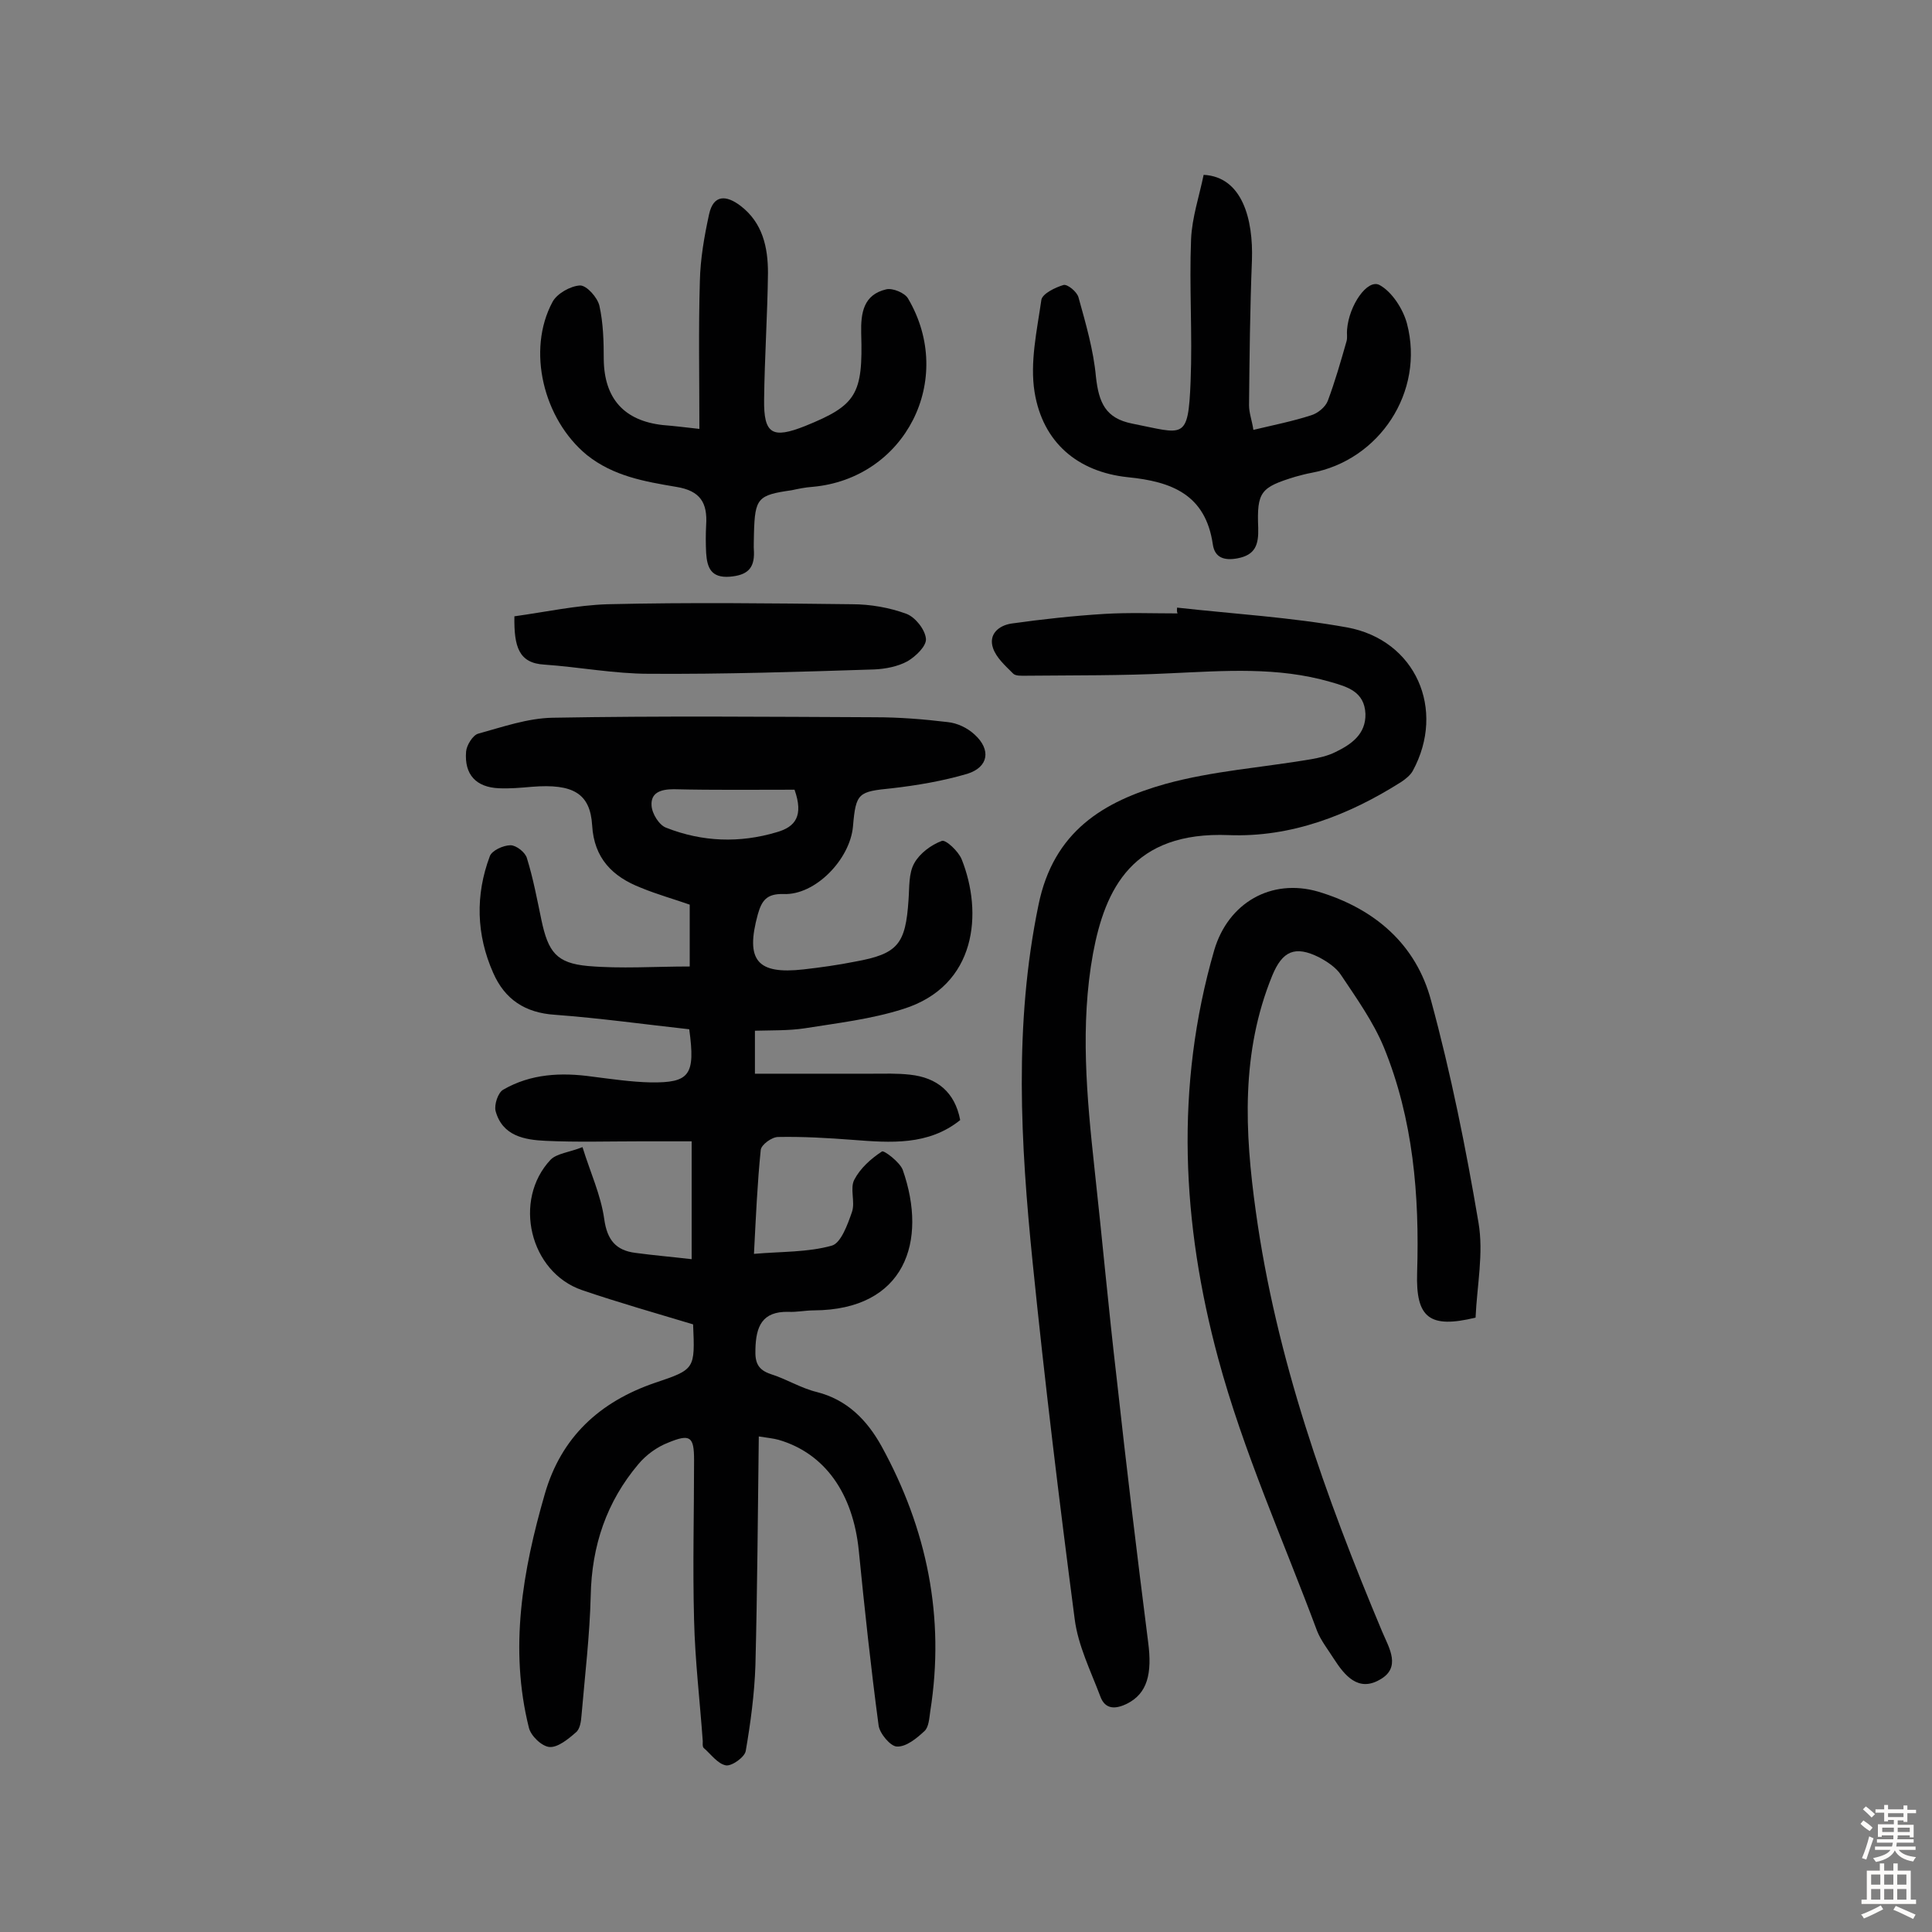 <svg enable-background="new 0 0 400 400" viewBox="0 0 400 400" xmlns="http://www.w3.org/2000/svg"><rect x="0" y="0" width="400" height="400" fill="#808080" stroke="none"/><g fill="#010102"><path d="m142.7 213.1c-9.1-1-18.4-2.3-27.8-3-6.2-.4-10.4-3.2-12.8-8.7-3.5-7.9-3.7-16.1-.7-24.1.4-1.2 2.8-2.3 4.3-2.3 1.2 0 3.1 1.5 3.4 2.7 1.3 4.2 2.1 8.5 3 12.8 1.4 6.6 3.1 8.9 9.6 9.5 6.9.6 13.8.1 21.1.1 0-4.3 0-8.3 0-12.8-3.1-1.1-6.7-2.1-10.1-3.5-5.9-2.3-9.7-6.1-10.1-12.9-.4-6.6-3.9-8.7-12.5-8-2.3.2-4.5.4-6.8.3-4.7-.2-7.2-2.8-6.8-7.6.1-1.3 1.4-3.4 2.5-3.7 5.1-1.4 10.2-3.2 15.4-3.3 22.3-.4 44.5-.2 66.8-.1 5 0 10 .4 15 1 2 .2 4.1 1.2 5.6 2.6 3.4 3.1 2.9 6.7-1.5 8.1-5.1 1.5-10.4 2.4-15.6 3-7 .7-7.5.9-8.1 7.9-.6 6.8-7.8 14.3-14.4 14-3.5-.1-4.5 1.4-5.3 4.2-2.6 9.5-.2 12.5 9.5 11.4 3.5-.4 7.1-.9 10.6-1.6 8.9-1.6 10.5-3.6 11.1-12.8.2-2.6 0-5.5 1.2-7.6 1.1-2 3.5-3.8 5.7-4.6.8-.3 3.4 2.1 4.1 3.8 4.4 11 3.2 26.2-12.1 31-6.6 2.1-13.5 2.9-20.4 4-3.3.5-6.8.4-10.3.5v8.9h24.3c2.6 0 5.2-.1 7.8.2 5.6.6 9.3 3.6 10.4 9.4-6.6 5.3-14.4 4.7-22.2 4.1-5.2-.4-10.4-.7-15.5-.6-1.3 0-3.5 1.6-3.6 2.7-.7 6.9-1 13.8-1.4 21.5 5.7-.5 11.1-.3 16.1-1.7 1.9-.5 3.3-4.4 4.2-7 .7-2.1-.5-4.9.5-6.7 1.2-2.3 3.4-4.3 5.7-5.8.4-.3 3.7 2.2 4.3 3.8 5.2 14.8.5 29-18.4 29.1-1.8 0-3.6.4-5.3.3-5.4-.1-6.7 3-6.8 7.8-.1 2.7.5 4.2 3.2 5.1 3.2 1 6.2 2.9 9.5 3.7 6.3 1.6 10.4 5.8 13.4 11.2 9.4 17.1 13.2 35.4 10.1 54.9-.2 1.4-.3 3.3-1.2 4.1-1.6 1.5-3.8 3.3-5.7 3.2-1.3 0-3.6-2.7-3.8-4.4-1.6-12-2.9-24.1-4.1-36.2-1.2-11.8-7-20.1-16.6-22.9-1.1-.3-2.2-.4-4.1-.7-.2 16-.3 31.7-.7 47.4-.2 5.9-1 11.9-2 17.7-.2 1.3-2.9 3.2-4.1 3-1.7-.3-3.1-2.3-4.6-3.6-.3-.3-.2-.9-.2-1.4-.6-8.4-1.6-16.7-1.8-25.1-.3-11 0-22.1 0-33.1 0-4.9-.8-5.5-5.4-3.6-2.3.9-4.5 2.5-6.1 4.4-6.6 7.8-9.7 16.9-9.9 27.3-.2 8.2-1.2 16.5-1.9 24.7-.1 1.3-.3 2.9-1.2 3.6-1.6 1.4-3.7 3.1-5.4 3-1.6-.1-3.9-2.3-4.3-4-4.1-16.4-1.3-32.5 3.3-48.4 3.4-11.8 11.4-19.1 22.8-23 8.3-2.8 8.3-2.8 7.9-12.1-7.6-2.3-15.4-4.5-23-7.1-10.8-3.7-14.4-18.6-6.5-27 1.3-1.3 3.8-1.5 6.6-2.6 1.6 5.2 3.8 9.9 4.5 14.9.6 4.3 2.4 6.5 6.5 7 3.7.5 7.3.8 11.6 1.3 0-8.2 0-15.8 0-24.4-3.4 0-7.1 0-10.7 0-6.5 0-13 .2-19.5-.1-4.4-.2-9-1-10.4-6.2-.3-1.3.5-3.8 1.6-4.4 5.7-3.3 12-3.6 18.4-2.7 4 .5 8 1.1 12.1 1.2 8.1.1 9.3-1.5 8-11zm21.8-49.6c-8.2 0-16.6.1-25-.1-2.7 0-4.8.7-4.6 3.4.1 1.7 1.6 4.1 3.1 4.6 7.4 2.9 15.1 3.2 22.8.9 3.9-1.1 5.6-3.4 3.7-8.8z"/><path d="m243.7 125.8c11.7 1.3 23.6 2 35.2 4.1 14.2 2.6 20.5 17 13.6 29.7-.5.9-1.5 1.7-2.4 2.3-10.9 6.9-22.8 11.5-35.7 11-19.9-.8-25.6 11.1-28.1 24.5-2.7 14.8-1.3 29.7.3 44.5 1.6 14.5 2.9 29 4.6 43.5 2 18.2 4.2 36.4 6.5 54.5.9 6.7-.2 10.7-4.3 12.8-2.4 1.2-4.6 1.3-5.6-1.5-2-5.3-4.6-10.5-5.3-16-3.2-24.5-6.2-49.1-8.7-73.8s-3.9-49.3 1.2-74c3.1-15.3 13.5-21.5 26.3-25.1 9.8-2.7 20.1-3.4 30.1-5.1 1.7-.3 3.5-.7 5.1-1.5 3.3-1.6 6.3-3.7 6.2-7.9-.2-4.6-3.7-5.6-7.2-6.6-11-3.2-22.1-2.3-33.3-1.8-9.9.5-19.8.4-29.7.5-1 0-2.3.1-2.8-.5-1.6-1.6-3.4-3.2-4.1-5.2-1-2.9 1.2-4.7 3.8-5.1 6.4-.9 12.8-1.6 19.3-2 5-.3 10.1-.1 15.1-.1-.2-.4-.1-.8-.1-1.2z"/><path d="m305.5 272.8c-9.5 2.3-12.4.1-12.1-9.3.5-16-.8-31.8-6.9-46.7-2.2-5.3-5.7-10.2-8.9-15-1-1.5-2.8-2.7-4.5-3.6-5-2.5-7.6-1.3-9.7 3.8-6.5 15.9-5.7 32.3-3.4 48.8 4.2 30.4 14.4 59 26.2 87.1 1.4 3.3 4 7.4-.6 9.9-4.4 2.5-7.2-.9-9.4-4.3-1.2-1.9-2.7-3.8-3.5-5.8-7-18.8-15.3-37.2-20.5-56.5-7.5-27.8-9-56.2-.8-84.5 2.9-9.8 11.8-14.9 21.5-12.1 11.7 3.5 20.3 10.9 23.4 22.6 4.1 15.1 7.2 30.5 9.8 45.9 1.1 6.4-.3 13-.6 19.7z"/><path d="m144.8 88.8c0-10.6-.2-20.7.1-30.6.1-4.6.9-9.2 1.9-13.8.9-4.2 3.6-4 6.5-1.8 4.6 3.5 5.7 8.6 5.7 13.9-.1 8.7-.7 17.5-.8 26.2-.1 7.2 1.7 8.2 8.5 5.5 10.6-4.3 12-6.5 11.6-19.2-.1-4.3.5-8 5.2-9.1 1.3-.3 3.8.7 4.5 1.9 9.9 16.8-.6 37.3-19.8 39-1.5.1-2.9.4-4.3.7-7 1-7.6 1.6-7.8 8.9 0 1.3-.1 2.6 0 3.9.1 3.5-1.5 4.8-5 5.1-3.9.3-4.7-1.9-4.9-4.9-.1-1.9-.1-3.9 0-5.8.3-4.6-1.2-7.1-6.2-7.9-6.5-1.1-13-2.2-18.5-6.6-9-7.4-12.5-21.7-7.1-31.7.9-1.7 3.7-3.3 5.7-3.4 1.4 0 3.6 2.5 4 4.2.8 3.6.9 7.4.9 11.1.1 8.1 4.2 12.7 12.2 13.6 2.5.2 4.9.5 7.6.8z"/><path d="m249.2 36.2c8 .4 10.3 9.2 10 17.7-.4 10-.5 20-.6 30 0 1.6.6 3.1.9 5.1 4.2-1 8.2-1.8 11.9-3 1.4-.4 3-1.7 3.5-3 1.5-4 2.7-8.2 3.9-12.4.2-.8 0-1.6.1-2.4.4-5 4.2-10.5 6.7-9.2 2.6 1.4 4.9 5 5.7 8 3.7 14.1-5.7 28.3-19.8 30.9-1.1.2-2.2.5-3.3.8-7.2 2.2-8 3.1-7.7 10.6.1 3.5-.6 5.6-4.3 6.3-2.7.5-4.7-.1-5.1-2.9-1.5-10.3-8.5-13-17.6-13.9-10.4-1.1-17.6-7.2-19.3-17.6-1-6.2.5-12.8 1.4-19.1.2-1.3 2.9-2.6 4.6-3.1.8-.2 2.8 1.4 3.1 2.6 1.5 5.4 3.1 10.9 3.6 16.4.6 5.4 2 8.6 7.5 9.7 10.7 2.1 11.6 3.7 12.1-8.7.4-9.8-.3-19.7.1-29.5.2-4.5 1.7-8.9 2.6-13.3z"/><path d="m106.5 127.6c6.5-.9 12.9-2.3 19.3-2.5 16.9-.4 33.7-.2 50.6 0 3.8 0 7.8.7 11.3 2 1.8.7 3.8 3.2 4 5.1.2 1.5-2.1 3.7-3.8 4.7-2 1.1-4.6 1.6-6.9 1.7-15.5.5-31.1 1-46.6.9-7.2 0-14.5-1.4-21.7-1.9-5.3-.3-6.3-3.7-6.2-10z"/></g><path d="m385.2 377.6.6-.7c.6.4 1.3.9 1.9 1.5l-.6.7c-.8-.5-1.4-1-1.9-1.5zm.3 7.1c.6-1.4 1.1-2.9 1.5-4.5.3.1.6.3.9.4-.5 1.4-1 2.9-1.5 4.4zm.2-10.1.6-.6c.7.5 1.3 1.1 1.9 1.6l-.7.7c-.6-.6-1.2-1.2-1.8-1.7zm8.4-.8h.8v.9h1.8v.7h-1.8v1.8h-.8v-.3h-1.2v.9h3.3v2.6h-.8v-.4h-2.5c0 .3 0 .6-.1.8h3.4v.7h-3.5c0 .3-.1.6-.1.8h4v.7h-3.5c.7.9 1.9 1.3 3.6 1.5-.2.2-.4.5-.6.9-1.9-.3-3.2-1.1-3.8-2.3-.5 1.1-1.8 2-3.9 2.4-.2-.3-.4-.5-.6-.8 1.9-.4 3.1-.9 3.6-1.7h-3.2v-.7h3.5c.1-.2.1-.5.2-.8h-3.3v-.7h3.4c0-.2 0-.5 0-.8h-2.4v.3h-.8v-2.6h3.3v-.9h-1.2v.3h-.8v-1.8h-1.8v-.7h1.8v-.9h.8v.9h3.2zm-4.4 5.5h2.4c0-.3 0-.6 0-.9h-2.4zm1.2-3.1h3.2v-.8h-3.2zm4.4 2.2h-2.4v.9h2.5v-.9z" fill="#fcfbfa"/><path d="m389.2 385.8h.9v1.5h1.9v-1.5h.9v1.5h2.7v6h1.1v.9h-11.3v-.9h1.1v-6h2.7zm.2 8.7.5.8c-1.2.6-2.5 1.3-4 1.9-.2-.3-.3-.6-.6-.8 1.6-.6 3-1.3 4.1-1.9zm-2-4.3h1.9v-2.1h-1.9zm0 3.1h1.9v-2.2h-1.9zm2.7-3.1h1.9v-2.1h-1.9zm0 3.1h1.9v-2.2h-1.9zm2.4 1.3c1.4.6 2.7 1.2 4.1 1.8l-.5.9c-1.5-.7-2.8-1.4-4.1-1.9zm2.2-6.5h-1.9v2.1h1.9zm-1.9 5.2h1.9v-2.2h-1.9z" fill="#fcfbfa"/></svg>